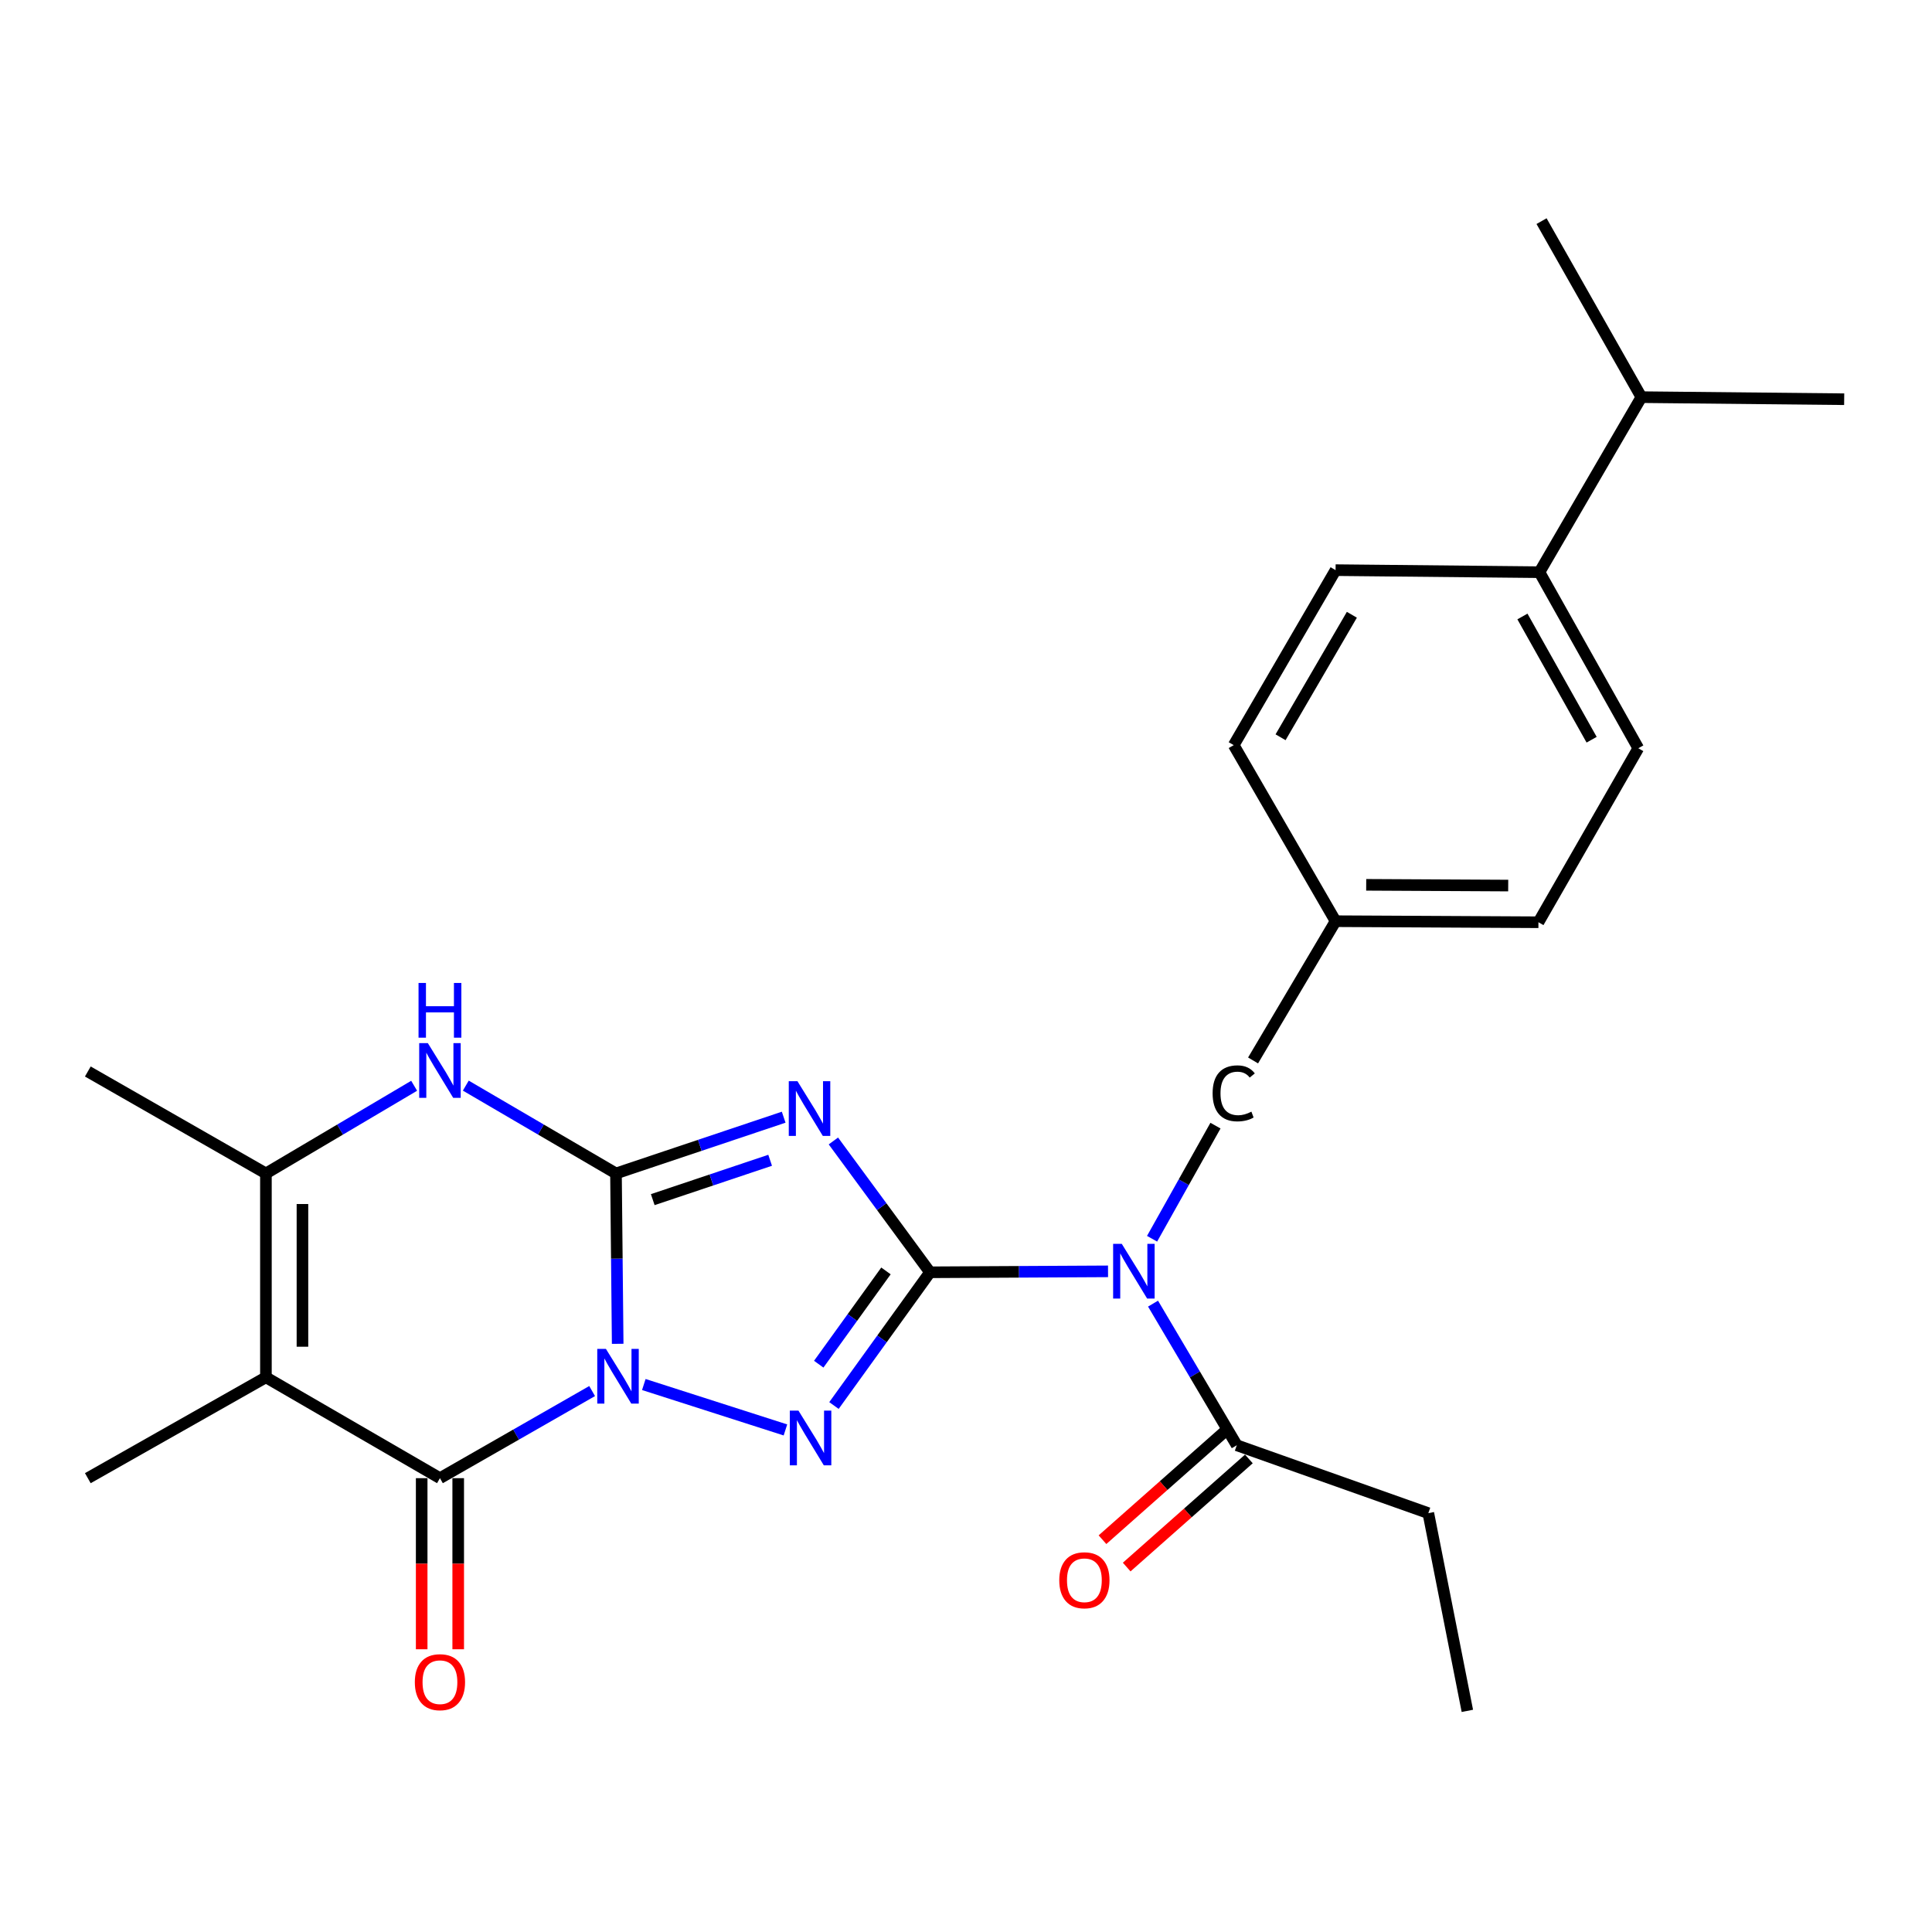 <?xml version='1.0' encoding='iso-8859-1'?>
<svg version='1.1' baseProfile='full'
              xmlns='http://www.w3.org/2000/svg'
                      xmlns:rdkit='http://www.rdkit.org/xml'
                      xmlns:xlink='http://www.w3.org/1999/xlink'
                  xml:space='preserve'
width='1000px' height='1000px' viewBox='0 0 1000 1000'>
<!-- END OF HEADER -->
<rect style='opacity:1.0;fill:#FFFFFF;stroke:none' width='1000' height='1000' x='0' y='0'> </rect>
<path class='bond-0' d='M 319.713,695.558 L 319.272,651.466' style='fill:none;fill-rule:evenodd;stroke:#0000FF;stroke-width:6px;stroke-linecap:butt;stroke-linejoin:miter;stroke-opacity:1' />
<path class='bond-0' d='M 319.272,651.466 L 318.831,607.374' style='fill:none;fill-rule:evenodd;stroke:#000000;stroke-width:6px;stroke-linecap:butt;stroke-linejoin:miter;stroke-opacity:1' />
<path class='bond-3' d='M 333.238,716.626 L 406.54,740.133' style='fill:none;fill-rule:evenodd;stroke:#0000FF;stroke-width:6px;stroke-linecap:butt;stroke-linejoin:miter;stroke-opacity:1' />
<path class='bond-4' d='M 306.486,720.01 L 267.101,742.555' style='fill:none;fill-rule:evenodd;stroke:#0000FF;stroke-width:6px;stroke-linecap:butt;stroke-linejoin:miter;stroke-opacity:1' />
<path class='bond-4' d='M 267.101,742.555 L 227.716,765.1' style='fill:none;fill-rule:evenodd;stroke:#000000;stroke-width:6px;stroke-linecap:butt;stroke-linejoin:miter;stroke-opacity:1' />
<path class='bond-2' d='M 318.831,607.374 L 362.23,592.818' style='fill:none;fill-rule:evenodd;stroke:#000000;stroke-width:6px;stroke-linecap:butt;stroke-linejoin:miter;stroke-opacity:1' />
<path class='bond-2' d='M 362.23,592.818 L 405.629,578.262' style='fill:none;fill-rule:evenodd;stroke:#0000FF;stroke-width:6px;stroke-linecap:butt;stroke-linejoin:miter;stroke-opacity:1' />
<path class='bond-2' d='M 337.862,620.932 L 368.241,610.743' style='fill:none;fill-rule:evenodd;stroke:#000000;stroke-width:6px;stroke-linecap:butt;stroke-linejoin:miter;stroke-opacity:1' />
<path class='bond-2' d='M 368.241,610.743 L 398.621,600.553' style='fill:none;fill-rule:evenodd;stroke:#0000FF;stroke-width:6px;stroke-linecap:butt;stroke-linejoin:miter;stroke-opacity:1' />
<path class='bond-7' d='M 318.831,607.374 L 279.963,584.644' style='fill:none;fill-rule:evenodd;stroke:#000000;stroke-width:6px;stroke-linecap:butt;stroke-linejoin:miter;stroke-opacity:1' />
<path class='bond-7' d='M 279.963,584.644 L 241.095,561.915' style='fill:none;fill-rule:evenodd;stroke:#0000FF;stroke-width:6px;stroke-linecap:butt;stroke-linejoin:miter;stroke-opacity:1' />
<path class='bond-1' d='M 481.367,658.535 L 456.512,693.018' style='fill:none;fill-rule:evenodd;stroke:#000000;stroke-width:6px;stroke-linecap:butt;stroke-linejoin:miter;stroke-opacity:1' />
<path class='bond-1' d='M 456.512,693.018 L 431.657,727.5' style='fill:none;fill-rule:evenodd;stroke:#0000FF;stroke-width:6px;stroke-linecap:butt;stroke-linejoin:miter;stroke-opacity:1' />
<path class='bond-1' d='M 458.574,657.825 L 441.176,681.963' style='fill:none;fill-rule:evenodd;stroke:#000000;stroke-width:6px;stroke-linecap:butt;stroke-linejoin:miter;stroke-opacity:1' />
<path class='bond-1' d='M 441.176,681.963 L 423.777,706.101' style='fill:none;fill-rule:evenodd;stroke:#0000FF;stroke-width:6px;stroke-linecap:butt;stroke-linejoin:miter;stroke-opacity:1' />
<path class='bond-6' d='M 481.367,658.535 L 527.441,658.292' style='fill:none;fill-rule:evenodd;stroke:#000000;stroke-width:6px;stroke-linecap:butt;stroke-linejoin:miter;stroke-opacity:1' />
<path class='bond-6' d='M 527.441,658.292 L 573.515,658.049' style='fill:none;fill-rule:evenodd;stroke:#0000FF;stroke-width:6px;stroke-linecap:butt;stroke-linejoin:miter;stroke-opacity:1' />
<path class='bond-26' d='M 481.367,658.535 L 456.365,624.55' style='fill:none;fill-rule:evenodd;stroke:#000000;stroke-width:6px;stroke-linecap:butt;stroke-linejoin:miter;stroke-opacity:1' />
<path class='bond-26' d='M 456.365,624.55 L 431.363,590.565' style='fill:none;fill-rule:evenodd;stroke:#0000FF;stroke-width:6px;stroke-linecap:butt;stroke-linejoin:miter;stroke-opacity:1' />
<path class='bond-5' d='M 227.716,765.1 L 137.641,712.889' style='fill:none;fill-rule:evenodd;stroke:#000000;stroke-width:6px;stroke-linecap:butt;stroke-linejoin:miter;stroke-opacity:1' />
<path class='bond-11' d='M 218.263,765.1 L 218.263,809.378' style='fill:none;fill-rule:evenodd;stroke:#000000;stroke-width:6px;stroke-linecap:butt;stroke-linejoin:miter;stroke-opacity:1' />
<path class='bond-11' d='M 218.263,809.378 L 218.263,853.657' style='fill:none;fill-rule:evenodd;stroke:#FF0000;stroke-width:6px;stroke-linecap:butt;stroke-linejoin:miter;stroke-opacity:1' />
<path class='bond-11' d='M 237.169,765.1 L 237.169,809.378' style='fill:none;fill-rule:evenodd;stroke:#000000;stroke-width:6px;stroke-linecap:butt;stroke-linejoin:miter;stroke-opacity:1' />
<path class='bond-11' d='M 237.169,809.378 L 237.169,853.657' style='fill:none;fill-rule:evenodd;stroke:#FF0000;stroke-width:6px;stroke-linecap:butt;stroke-linejoin:miter;stroke-opacity:1' />
<path class='bond-8' d='M 137.641,712.889 L 137.641,607.374' style='fill:none;fill-rule:evenodd;stroke:#000000;stroke-width:6px;stroke-linecap:butt;stroke-linejoin:miter;stroke-opacity:1' />
<path class='bond-8' d='M 156.547,697.061 L 156.547,623.201' style='fill:none;fill-rule:evenodd;stroke:#000000;stroke-width:6px;stroke-linecap:butt;stroke-linejoin:miter;stroke-opacity:1' />
<path class='bond-16' d='M 137.641,712.889 L 45.455,765.1' style='fill:none;fill-rule:evenodd;stroke:#000000;stroke-width:6px;stroke-linecap:butt;stroke-linejoin:miter;stroke-opacity:1' />
<path class='bond-9' d='M 596.811,674.754 L 618.483,711.409' style='fill:none;fill-rule:evenodd;stroke:#0000FF;stroke-width:6px;stroke-linecap:butt;stroke-linejoin:miter;stroke-opacity:1' />
<path class='bond-9' d='M 618.483,711.409 L 640.154,748.064' style='fill:none;fill-rule:evenodd;stroke:#000000;stroke-width:6px;stroke-linecap:butt;stroke-linejoin:miter;stroke-opacity:1' />
<path class='bond-10' d='M 596.311,641.176 L 612.72,611.904' style='fill:none;fill-rule:evenodd;stroke:#0000FF;stroke-width:6px;stroke-linecap:butt;stroke-linejoin:miter;stroke-opacity:1' />
<path class='bond-10' d='M 612.72,611.904 L 629.128,582.632' style='fill:none;fill-rule:evenodd;stroke:#000000;stroke-width:6px;stroke-linecap:butt;stroke-linejoin:miter;stroke-opacity:1' />
<path class='bond-27' d='M 214.36,561.992 L 176,584.683' style='fill:none;fill-rule:evenodd;stroke:#0000FF;stroke-width:6px;stroke-linecap:butt;stroke-linejoin:miter;stroke-opacity:1' />
<path class='bond-27' d='M 176,584.683 L 137.641,607.374' style='fill:none;fill-rule:evenodd;stroke:#000000;stroke-width:6px;stroke-linecap:butt;stroke-linejoin:miter;stroke-opacity:1' />
<path class='bond-21' d='M 137.641,607.374 L 45.455,554.606' style='fill:none;fill-rule:evenodd;stroke:#000000;stroke-width:6px;stroke-linecap:butt;stroke-linejoin:miter;stroke-opacity:1' />
<path class='bond-12' d='M 633.89,740.984 L 602.267,768.965' style='fill:none;fill-rule:evenodd;stroke:#000000;stroke-width:6px;stroke-linecap:butt;stroke-linejoin:miter;stroke-opacity:1' />
<path class='bond-12' d='M 602.267,768.965 L 570.645,796.945' style='fill:none;fill-rule:evenodd;stroke:#FF0000;stroke-width:6px;stroke-linecap:butt;stroke-linejoin:miter;stroke-opacity:1' />
<path class='bond-12' d='M 646.418,755.143 L 614.795,783.124' style='fill:none;fill-rule:evenodd;stroke:#000000;stroke-width:6px;stroke-linecap:butt;stroke-linejoin:miter;stroke-opacity:1' />
<path class='bond-12' d='M 614.795,783.124 L 583.173,811.104' style='fill:none;fill-rule:evenodd;stroke:#FF0000;stroke-width:6px;stroke-linecap:butt;stroke-linejoin:miter;stroke-opacity:1' />
<path class='bond-22' d='M 640.154,748.064 L 739.294,783.207' style='fill:none;fill-rule:evenodd;stroke:#000000;stroke-width:6px;stroke-linecap:butt;stroke-linejoin:miter;stroke-opacity:1' />
<path class='bond-17' d='M 648.586,548.886 L 691.294,476.809' style='fill:none;fill-rule:evenodd;stroke:#000000;stroke-width:6px;stroke-linecap:butt;stroke-linejoin:miter;stroke-opacity:1' />
<path class='bond-13' d='M 796.819,296.165 L 847.98,387.291' style='fill:none;fill-rule:evenodd;stroke:#000000;stroke-width:6px;stroke-linecap:butt;stroke-linejoin:miter;stroke-opacity:1' />
<path class='bond-13' d='M 788.008,319.089 L 823.821,382.877' style='fill:none;fill-rule:evenodd;stroke:#000000;stroke-width:6px;stroke-linecap:butt;stroke-linejoin:miter;stroke-opacity:1' />
<path class='bond-18' d='M 796.819,296.165 L 849.577,205.565' style='fill:none;fill-rule:evenodd;stroke:#000000;stroke-width:6px;stroke-linecap:butt;stroke-linejoin:miter;stroke-opacity:1' />
<path class='bond-28' d='M 796.819,296.165 L 691.294,295.104' style='fill:none;fill-rule:evenodd;stroke:#000000;stroke-width:6px;stroke-linecap:butt;stroke-linejoin:miter;stroke-opacity:1' />
<path class='bond-14' d='M 691.294,295.104 L 638.568,385.684' style='fill:none;fill-rule:evenodd;stroke:#000000;stroke-width:6px;stroke-linecap:butt;stroke-linejoin:miter;stroke-opacity:1' />
<path class='bond-14' d='M 699.724,318.202 L 662.816,381.608' style='fill:none;fill-rule:evenodd;stroke:#000000;stroke-width:6px;stroke-linecap:butt;stroke-linejoin:miter;stroke-opacity:1' />
<path class='bond-15' d='M 847.98,387.291 L 796.294,477.355' style='fill:none;fill-rule:evenodd;stroke:#000000;stroke-width:6px;stroke-linecap:butt;stroke-linejoin:miter;stroke-opacity:1' />
<path class='bond-19' d='M 691.294,476.809 L 638.568,385.684' style='fill:none;fill-rule:evenodd;stroke:#000000;stroke-width:6px;stroke-linecap:butt;stroke-linejoin:miter;stroke-opacity:1' />
<path class='bond-20' d='M 691.294,476.809 L 796.294,477.355' style='fill:none;fill-rule:evenodd;stroke:#000000;stroke-width:6px;stroke-linecap:butt;stroke-linejoin:miter;stroke-opacity:1' />
<path class='bond-20' d='M 707.142,457.985 L 780.643,458.368' style='fill:none;fill-rule:evenodd;stroke:#000000;stroke-width:6px;stroke-linecap:butt;stroke-linejoin:miter;stroke-opacity:1' />
<path class='bond-23' d='M 849.577,205.565 L 797.901,114.46' style='fill:none;fill-rule:evenodd;stroke:#000000;stroke-width:6px;stroke-linecap:butt;stroke-linejoin:miter;stroke-opacity:1' />
<path class='bond-24' d='M 849.577,205.565 L 954.545,206.636' style='fill:none;fill-rule:evenodd;stroke:#000000;stroke-width:6px;stroke-linecap:butt;stroke-linejoin:miter;stroke-opacity:1' />
<path class='bond-25' d='M 739.294,783.207 L 759.502,885.54' style='fill:none;fill-rule:evenodd;stroke:#000000;stroke-width:6px;stroke-linecap:butt;stroke-linejoin:miter;stroke-opacity:1' />
<path  class='atom-0' d='M 313.621 698.182
L 322.901 713.182
Q 323.821 714.662, 325.301 717.342
Q 326.781 720.022, 326.861 720.182
L 326.861 698.182
L 330.621 698.182
L 330.621 726.502
L 326.741 726.502
L 316.781 710.102
Q 315.621 708.182, 314.381 705.982
Q 313.181 703.782, 312.821 703.102
L 312.821 726.502
L 309.141 726.502
L 309.141 698.182
L 313.621 698.182
' fill='#0000FF'/>
<path  class='atom-3' d='M 412.75 559.614
L 422.03 574.614
Q 422.95 576.094, 424.43 578.774
Q 425.91 581.454, 425.99 581.614
L 425.99 559.614
L 429.75 559.614
L 429.75 587.934
L 425.87 587.934
L 415.91 571.534
Q 414.75 569.614, 413.51 567.414
Q 412.31 565.214, 411.95 564.534
L 411.95 587.934
L 408.27 587.934
L 408.27 559.614
L 412.75 559.614
' fill='#0000FF'/>
<path  class='atom-4' d='M 413.286 730.144
L 422.566 745.144
Q 423.486 746.624, 424.966 749.304
Q 426.446 751.984, 426.526 752.144
L 426.526 730.144
L 430.286 730.144
L 430.286 758.464
L 426.406 758.464
L 416.446 742.064
Q 415.286 740.144, 414.046 737.944
Q 412.846 735.744, 412.486 735.064
L 412.486 758.464
L 408.806 758.464
L 408.806 730.144
L 413.286 730.144
' fill='#0000FF'/>
<path  class='atom-7' d='M 580.633 643.818
L 589.913 658.818
Q 590.833 660.298, 592.313 662.978
Q 593.793 665.658, 593.873 665.818
L 593.873 643.818
L 597.633 643.818
L 597.633 672.138
L 593.753 672.138
L 583.793 655.738
Q 582.633 653.818, 581.393 651.618
Q 580.193 649.418, 579.833 648.738
L 579.833 672.138
L 576.153 672.138
L 576.153 643.818
L 580.633 643.818
' fill='#0000FF'/>
<path  class='atom-8' d='M 221.456 539.931
L 230.736 554.931
Q 231.656 556.411, 233.136 559.091
Q 234.616 561.771, 234.696 561.931
L 234.696 539.931
L 238.456 539.931
L 238.456 568.251
L 234.576 568.251
L 224.616 551.851
Q 223.456 549.931, 222.216 547.731
Q 221.016 545.531, 220.656 544.851
L 220.656 568.251
L 216.976 568.251
L 216.976 539.931
L 221.456 539.931
' fill='#0000FF'/>
<path  class='atom-8' d='M 216.636 508.779
L 220.476 508.779
L 220.476 520.819
L 234.956 520.819
L 234.956 508.779
L 238.796 508.779
L 238.796 537.099
L 234.956 537.099
L 234.956 524.019
L 220.476 524.019
L 220.476 537.099
L 216.636 537.099
L 216.636 508.779
' fill='#0000FF'/>
<path  class='atom-11' d='M 627.648 565.912
Q 627.648 558.872, 630.928 555.192
Q 634.248 551.472, 640.528 551.472
Q 646.368 551.472, 649.488 555.592
L 646.848 557.752
Q 644.568 554.752, 640.528 554.752
Q 636.248 554.752, 633.968 557.632
Q 631.728 560.472, 631.728 565.912
Q 631.728 571.512, 634.048 574.392
Q 636.408 577.272, 640.968 577.272
Q 644.088 577.272, 647.728 575.392
L 648.848 578.392
Q 647.368 579.352, 645.128 579.912
Q 642.888 580.472, 640.408 580.472
Q 634.248 580.472, 630.928 576.712
Q 627.648 572.952, 627.648 565.912
' fill='#000000'/>
<path  class='atom-12' d='M 214.716 870.695
Q 214.716 863.895, 218.076 860.095
Q 221.436 856.295, 227.716 856.295
Q 233.996 856.295, 237.356 860.095
Q 240.716 863.895, 240.716 870.695
Q 240.716 877.575, 237.316 881.495
Q 233.916 885.375, 227.716 885.375
Q 221.476 885.375, 218.076 881.495
Q 214.716 877.615, 214.716 870.695
M 227.716 882.175
Q 232.036 882.175, 234.356 879.295
Q 236.716 876.375, 236.716 870.695
Q 236.716 865.135, 234.356 862.335
Q 232.036 859.495, 227.716 859.495
Q 223.396 859.495, 221.036 862.295
Q 218.716 865.095, 218.716 870.695
Q 218.716 876.415, 221.036 879.295
Q 223.396 882.175, 227.716 882.175
' fill='#FF0000'/>
<path  class='atom-13' d='M 548.275 817.937
Q 548.275 811.137, 551.635 807.337
Q 554.995 803.537, 561.275 803.537
Q 567.555 803.537, 570.915 807.337
Q 574.275 811.137, 574.275 817.937
Q 574.275 824.817, 570.875 828.737
Q 567.475 832.617, 561.275 832.617
Q 555.035 832.617, 551.635 828.737
Q 548.275 824.857, 548.275 817.937
M 561.275 829.417
Q 565.595 829.417, 567.915 826.537
Q 570.275 823.617, 570.275 817.937
Q 570.275 812.377, 567.915 809.577
Q 565.595 806.737, 561.275 806.737
Q 556.955 806.737, 554.595 809.537
Q 552.275 812.337, 552.275 817.937
Q 552.275 823.657, 554.595 826.537
Q 556.955 829.417, 561.275 829.417
' fill='#FF0000'/>
</svg>
